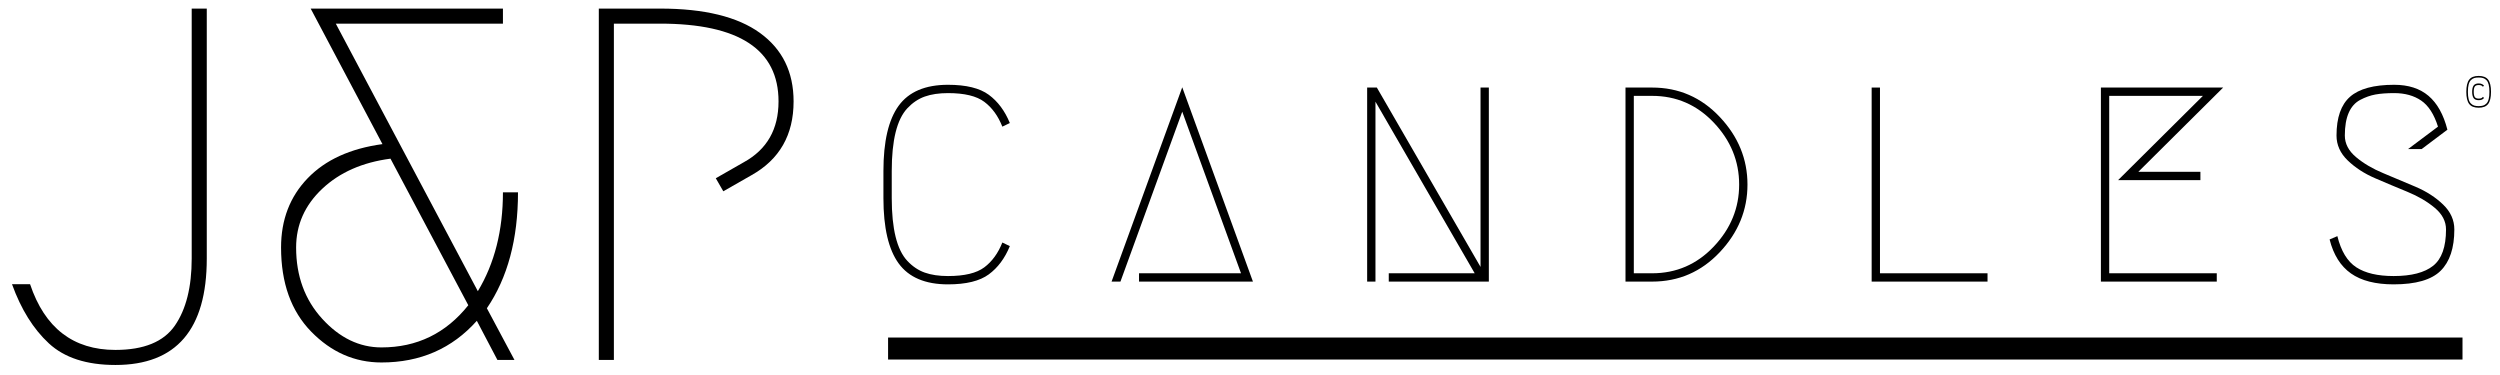 <svg xmlns="http://www.w3.org/2000/svg" xmlns:xlink="http://www.w3.org/1999/xlink" width="3200" zoomAndPan="magnify" viewBox="0 0 2400 360" height="480" preserveAspectRatio="xMidYMid meet" version="1.0"><defs><g/><clipPath id="35a6676ef3"><path d="M 852.555 324 L 2364 324 L 2364 345.148 L 852.555 345.148 Z M 852.555 324 " clip-rule="nonzero"/></clipPath></defs><g fill="#000000" fill-opacity="1"><g transform="translate(1.877, 345.567)"><g><path d="M 26.984 -72.766 C 41.117 -30.68 68.426 -9.641 108.906 -9.641 C 136.219 -9.641 155.254 -17.43 166.016 -33.016 C 176.773 -48.598 182.156 -70.039 182.156 -97.344 L 182.156 -337.328 L 196.625 -337.328 L 196.625 -97.344 C 196.625 -29.238 167.383 4.812 108.906 4.812 C 81.281 4.812 60 -2.094 45.062 -15.906 C 30.125 -29.719 18.316 -48.672 9.641 -72.766 Z M 26.984 -72.766 "/></g></g></g><g fill="#000000" fill-opacity="1"><g transform="translate(244.759, 345.567)"><g><path d="M 77.594 -322.875 L 213.969 -66.016 C 230.031 -92.68 238.062 -124.328 238.062 -160.953 L 252.516 -160.953 C 252.516 -115.973 242.555 -78.867 222.641 -49.641 L 249.141 0 L 232.766 0 L 213 -37.594 C 189.227 -10.926 158.707 2.406 121.438 2.406 C 95.738 2.406 73.25 -7.469 53.969 -27.219 C 34.695 -46.977 25.062 -73.891 25.062 -107.953 C 25.062 -134.609 33.57 -156.77 50.594 -174.438 C 67.625 -192.113 91.562 -203.039 122.406 -207.219 L 53.484 -337.328 L 238.062 -337.328 L 238.062 -322.875 Z M 204.812 -52.531 L 130.109 -193.25 C 103.129 -189.707 81.285 -180.066 64.578 -164.328 C 47.867 -148.586 39.516 -129.797 39.516 -107.953 C 39.516 -80.641 47.867 -57.828 64.578 -39.516 C 81.285 -21.203 100.238 -12.047 121.438 -12.047 C 155.488 -12.047 183.281 -25.539 204.812 -52.531 Z M 204.812 -52.531 "/></g></g></g><g fill="#000000" fill-opacity="1"><g transform="translate(527.157, 345.567)"><g><path d="M 167.219 -161.922 L 160 -174.453 L 186.984 -189.875 C 209.148 -202.082 220.234 -221.52 220.234 -248.188 C 220.234 -297.977 182.32 -322.875 106.5 -322.875 L 62.172 -322.875 L 62.172 0 L 47.703 0 L 47.703 -337.328 L 106.5 -337.328 C 148.906 -337.328 180.867 -329.535 202.391 -313.953 C 223.922 -298.379 234.688 -276.457 234.688 -248.188 C 234.688 -216.051 221.191 -192.438 194.203 -177.344 Z M 167.219 -161.922 "/></g></g></g><g fill="#000000" fill-opacity="1"><g transform="translate(749.089, 270.334)"><g/></g></g><g fill="#000000" fill-opacity="1"><g transform="translate(827.603, 270.334)"><g><path d="M 141.844 -34.062 C 137.051 -22.352 130.305 -13.305 121.609 -6.922 C 112.922 -0.535 99.883 2.656 82.5 2.656 C 60.676 2.656 44.883 -4.035 35.125 -17.422 C 25.363 -30.816 20.484 -51.707 20.484 -80.094 L 20.484 -106.172 C 20.484 -134.555 25.363 -155.445 35.125 -168.844 C 44.883 -182.238 60.676 -188.938 82.5 -188.938 C 99.883 -188.938 112.922 -185.742 121.609 -179.359 C 130.305 -172.973 137.051 -163.926 141.844 -152.219 L 134.656 -148.75 C 130.57 -159.039 124.801 -166.977 117.344 -172.562 C 109.895 -178.156 98.281 -180.953 82.5 -180.953 C 73.801 -180.953 66.348 -179.844 60.141 -177.625 C 53.93 -175.406 48.344 -171.633 43.375 -166.312 C 38.406 -160.988 34.676 -153.316 32.188 -143.297 C 29.707 -133.273 28.469 -120.898 28.469 -106.172 L 28.469 -80.094 C 28.469 -65.375 29.707 -53 32.188 -42.969 C 34.676 -32.945 38.406 -25.273 43.375 -19.953 C 48.344 -14.629 53.93 -10.859 60.141 -8.641 C 66.348 -6.43 73.801 -5.328 82.5 -5.328 C 98.281 -5.328 109.895 -8.117 117.344 -13.703 C 124.801 -19.297 130.57 -27.234 134.656 -37.516 Z M 141.844 -34.062 "/></g></g></g><g fill="#000000" fill-opacity="1"><g transform="translate(983.812, 270.334)"><g/></g></g><g fill="#000000" fill-opacity="1"><g transform="translate(1062.315, 270.334)"><g><path d="M 31.141 -7.984 L 129.062 -7.984 L 72.641 -163.125 L 13.312 0 L 4.797 0 L 72.641 -186.547 L 140.5 0 L 31.141 0 Z M 31.141 -7.984 "/></g></g></g><g fill="#000000" fill-opacity="1"><g transform="translate(1207.613, 270.334)"><g/></g></g><g fill="#000000" fill-opacity="1"><g transform="translate(1286.117, 270.334)"><g><path d="M 47.094 -7.984 L 129.594 -7.984 L 34.328 -172.703 L 34.328 0 L 26.344 0 L 26.344 -186.281 L 35.656 -186.281 L 135.188 -14.109 L 135.188 -186.281 L 143.172 -186.281 L 143.172 0 L 47.094 0 Z M 47.094 -7.984 "/></g></g></g><g fill="#000000" fill-opacity="1"><g transform="translate(1455.631, 270.334)"><g/></g></g><g fill="#000000" fill-opacity="1"><g transform="translate(1534.135, 270.334)"><g><path d="M 51.891 0 L 26.344 0 L 26.344 -186.281 L 51.891 -186.281 C 77.441 -186.281 99.086 -176.875 116.828 -158.062 C 134.566 -139.258 143.438 -117.617 143.438 -93.141 C 143.438 -68.66 134.566 -47.016 116.828 -28.203 C 99.086 -9.398 77.441 0 51.891 0 Z M 51.891 -7.984 C 75.129 -7.984 94.863 -16.539 111.094 -33.656 C 127.332 -50.781 135.453 -70.609 135.453 -93.141 C 135.453 -115.672 127.332 -135.492 111.094 -152.609 C 94.863 -169.734 75.129 -178.297 51.891 -178.297 L 34.328 -178.297 L 34.328 -7.984 Z M 51.891 -7.984 "/></g></g></g><g fill="#000000" fill-opacity="1"><g transform="translate(1691.94, 270.334)"><g/></g></g><g fill="#000000" fill-opacity="1"><g transform="translate(1770.444, 270.334)"><g><path d="M 137.578 -7.984 L 137.578 0 L 26.344 0 L 26.344 -186.281 L 34.328 -186.281 L 34.328 -7.984 Z M 137.578 -7.984 "/></g></g></g><g fill="#000000" fill-opacity="1"><g transform="translate(1912.017, 270.334)"><g/></g></g><g fill="#000000" fill-opacity="1"><g transform="translate(1990.52, 270.334)"><g><path d="M 121.875 -97.391 L 42.844 -97.391 L 124.266 -178.297 L 34.328 -178.297 L 34.328 -7.984 L 137.578 -7.984 L 137.578 0 L 26.344 0 L 26.344 -186.281 L 143.703 -186.281 L 62.266 -105.375 L 121.875 -105.375 Z M 121.875 -97.391 "/></g></g></g><g fill="#000000" fill-opacity="1"><g transform="translate(2143.802, 270.334)"><g/></g></g><g fill="#000000" fill-opacity="1"><g transform="translate(2222.305, 270.334)"><g><path d="M 20.75 -140.234 C 20.75 -157.441 25.094 -169.859 33.781 -177.484 C 42.477 -185.117 56.586 -188.938 76.109 -188.938 C 89.766 -188.938 100.758 -185.391 109.094 -178.297 C 117.438 -171.203 123.473 -160.379 127.203 -145.828 L 102.453 -127.203 L 89.406 -127.203 L 118.156 -148.75 C 114.426 -160.633 109.055 -168.973 102.047 -173.766 C 95.047 -178.555 86.398 -180.953 76.109 -180.953 C 69.016 -180.953 63.023 -180.508 58.141 -179.625 C 53.266 -178.738 48.383 -177.008 43.5 -174.438 C 38.625 -171.863 34.941 -167.738 32.453 -162.062 C 29.973 -156.383 28.734 -149.109 28.734 -140.234 C 28.734 -132.43 32.328 -125.516 39.516 -119.484 C 46.703 -113.453 55.438 -108.305 65.719 -104.047 C 76.008 -99.785 86.344 -95.438 96.719 -91 C 107.102 -86.57 115.891 -80.895 123.078 -73.969 C 130.266 -67.051 133.859 -59.07 133.859 -50.031 C 133.859 -32.289 129.469 -19.07 120.688 -10.375 C 111.906 -1.688 96.867 2.656 75.578 2.656 C 58.191 2.656 44.531 -0.844 34.594 -7.844 C 24.656 -14.852 17.828 -25.723 14.109 -40.453 L 21.562 -43.641 C 25.102 -29.273 31.176 -19.297 39.781 -13.703 C 48.383 -8.117 60.316 -5.328 75.578 -5.328 C 92.609 -5.328 105.25 -8.609 113.5 -15.172 C 121.75 -21.734 125.875 -33.352 125.875 -50.031 C 125.875 -57.832 122.281 -64.75 115.094 -70.781 C 107.906 -76.812 99.125 -81.957 88.75 -86.219 C 78.375 -90.477 68.039 -94.82 57.75 -99.25 C 47.457 -103.688 38.719 -109.363 31.531 -116.281 C 24.344 -123.207 20.75 -131.191 20.75 -140.234 Z M 20.75 -140.234 "/></g></g></g><g clip-path="url(#35a6676ef3)"><path fill="#000000" d="M 852.555 324 L 2364.012 324 L 2364.012 345.148 L 852.555 345.148 Z M 852.555 324 " fill-opacity="1" fill-rule="nonzero"/></g><g fill="#000000" fill-opacity="1"><g transform="translate(2364, 102.894)"><g><path d="M 19.781 -27.953 C 18.633 -28.305 17.211 -28.484 15.516 -28.484 C 13.816 -28.484 12.391 -28.305 11.234 -27.953 C 10.086 -27.598 9.031 -26.938 8.062 -25.969 C 7.094 -25 6.367 -23.586 5.891 -21.734 C 5.422 -19.891 5.188 -17.562 5.188 -14.75 C 5.188 -11.938 5.422 -9.602 5.891 -7.75 C 6.367 -5.906 7.094 -4.5 8.062 -3.531 C 9.031 -2.562 10.086 -1.898 11.234 -1.547 C 12.391 -1.191 13.816 -1.016 15.516 -1.016 C 17.211 -1.016 18.633 -1.191 19.781 -1.547 C 20.938 -1.898 22 -2.562 22.969 -3.531 C 23.938 -4.5 24.656 -5.906 25.125 -7.75 C 25.602 -9.602 25.844 -11.938 25.844 -14.75 C 25.844 -17.562 25.602 -19.891 25.125 -21.734 C 24.656 -23.586 23.938 -25 22.969 -25.969 C 22 -26.938 20.938 -27.598 19.781 -27.953 Z M 24.625 -3.094 C 22.789 -0.688 19.754 0.516 15.516 0.516 C 11.273 0.516 8.238 -0.688 6.406 -3.094 C 4.57 -5.508 3.656 -9.395 3.656 -14.75 C 3.656 -20.113 4.57 -24 6.406 -26.406 C 8.238 -28.812 11.273 -30.016 15.516 -30.016 C 19.754 -30.016 22.789 -28.812 24.625 -26.406 C 26.457 -24 27.375 -20.113 27.375 -14.75 C 27.375 -9.395 26.457 -5.508 24.625 -3.094 Z M 15.562 -6.719 C 13.227 -6.719 11.594 -7.395 10.656 -8.75 C 9.727 -10.102 9.266 -12.102 9.266 -14.75 C 9.266 -17.426 9.738 -19.438 10.688 -20.781 C 11.633 -22.125 13.258 -22.797 15.562 -22.797 C 17.801 -22.797 19.5 -22.066 20.656 -20.609 L 19.531 -19.594 L 19.281 -19.938 C 18.602 -20.82 17.363 -21.266 15.562 -21.266 C 13.695 -21.266 12.43 -20.754 11.766 -19.734 C 11.109 -18.723 10.781 -17.062 10.781 -14.75 C 10.781 -12.414 11.117 -10.742 11.797 -9.734 C 12.484 -8.734 13.738 -8.234 15.562 -8.234 C 17.395 -8.234 18.633 -8.676 19.281 -9.562 L 19.531 -9.922 L 20.656 -8.906 L 20.453 -8.594 C 19.461 -7.344 17.832 -6.719 15.562 -6.719 Z M 15.562 -6.719 "/></g></g></g></svg>